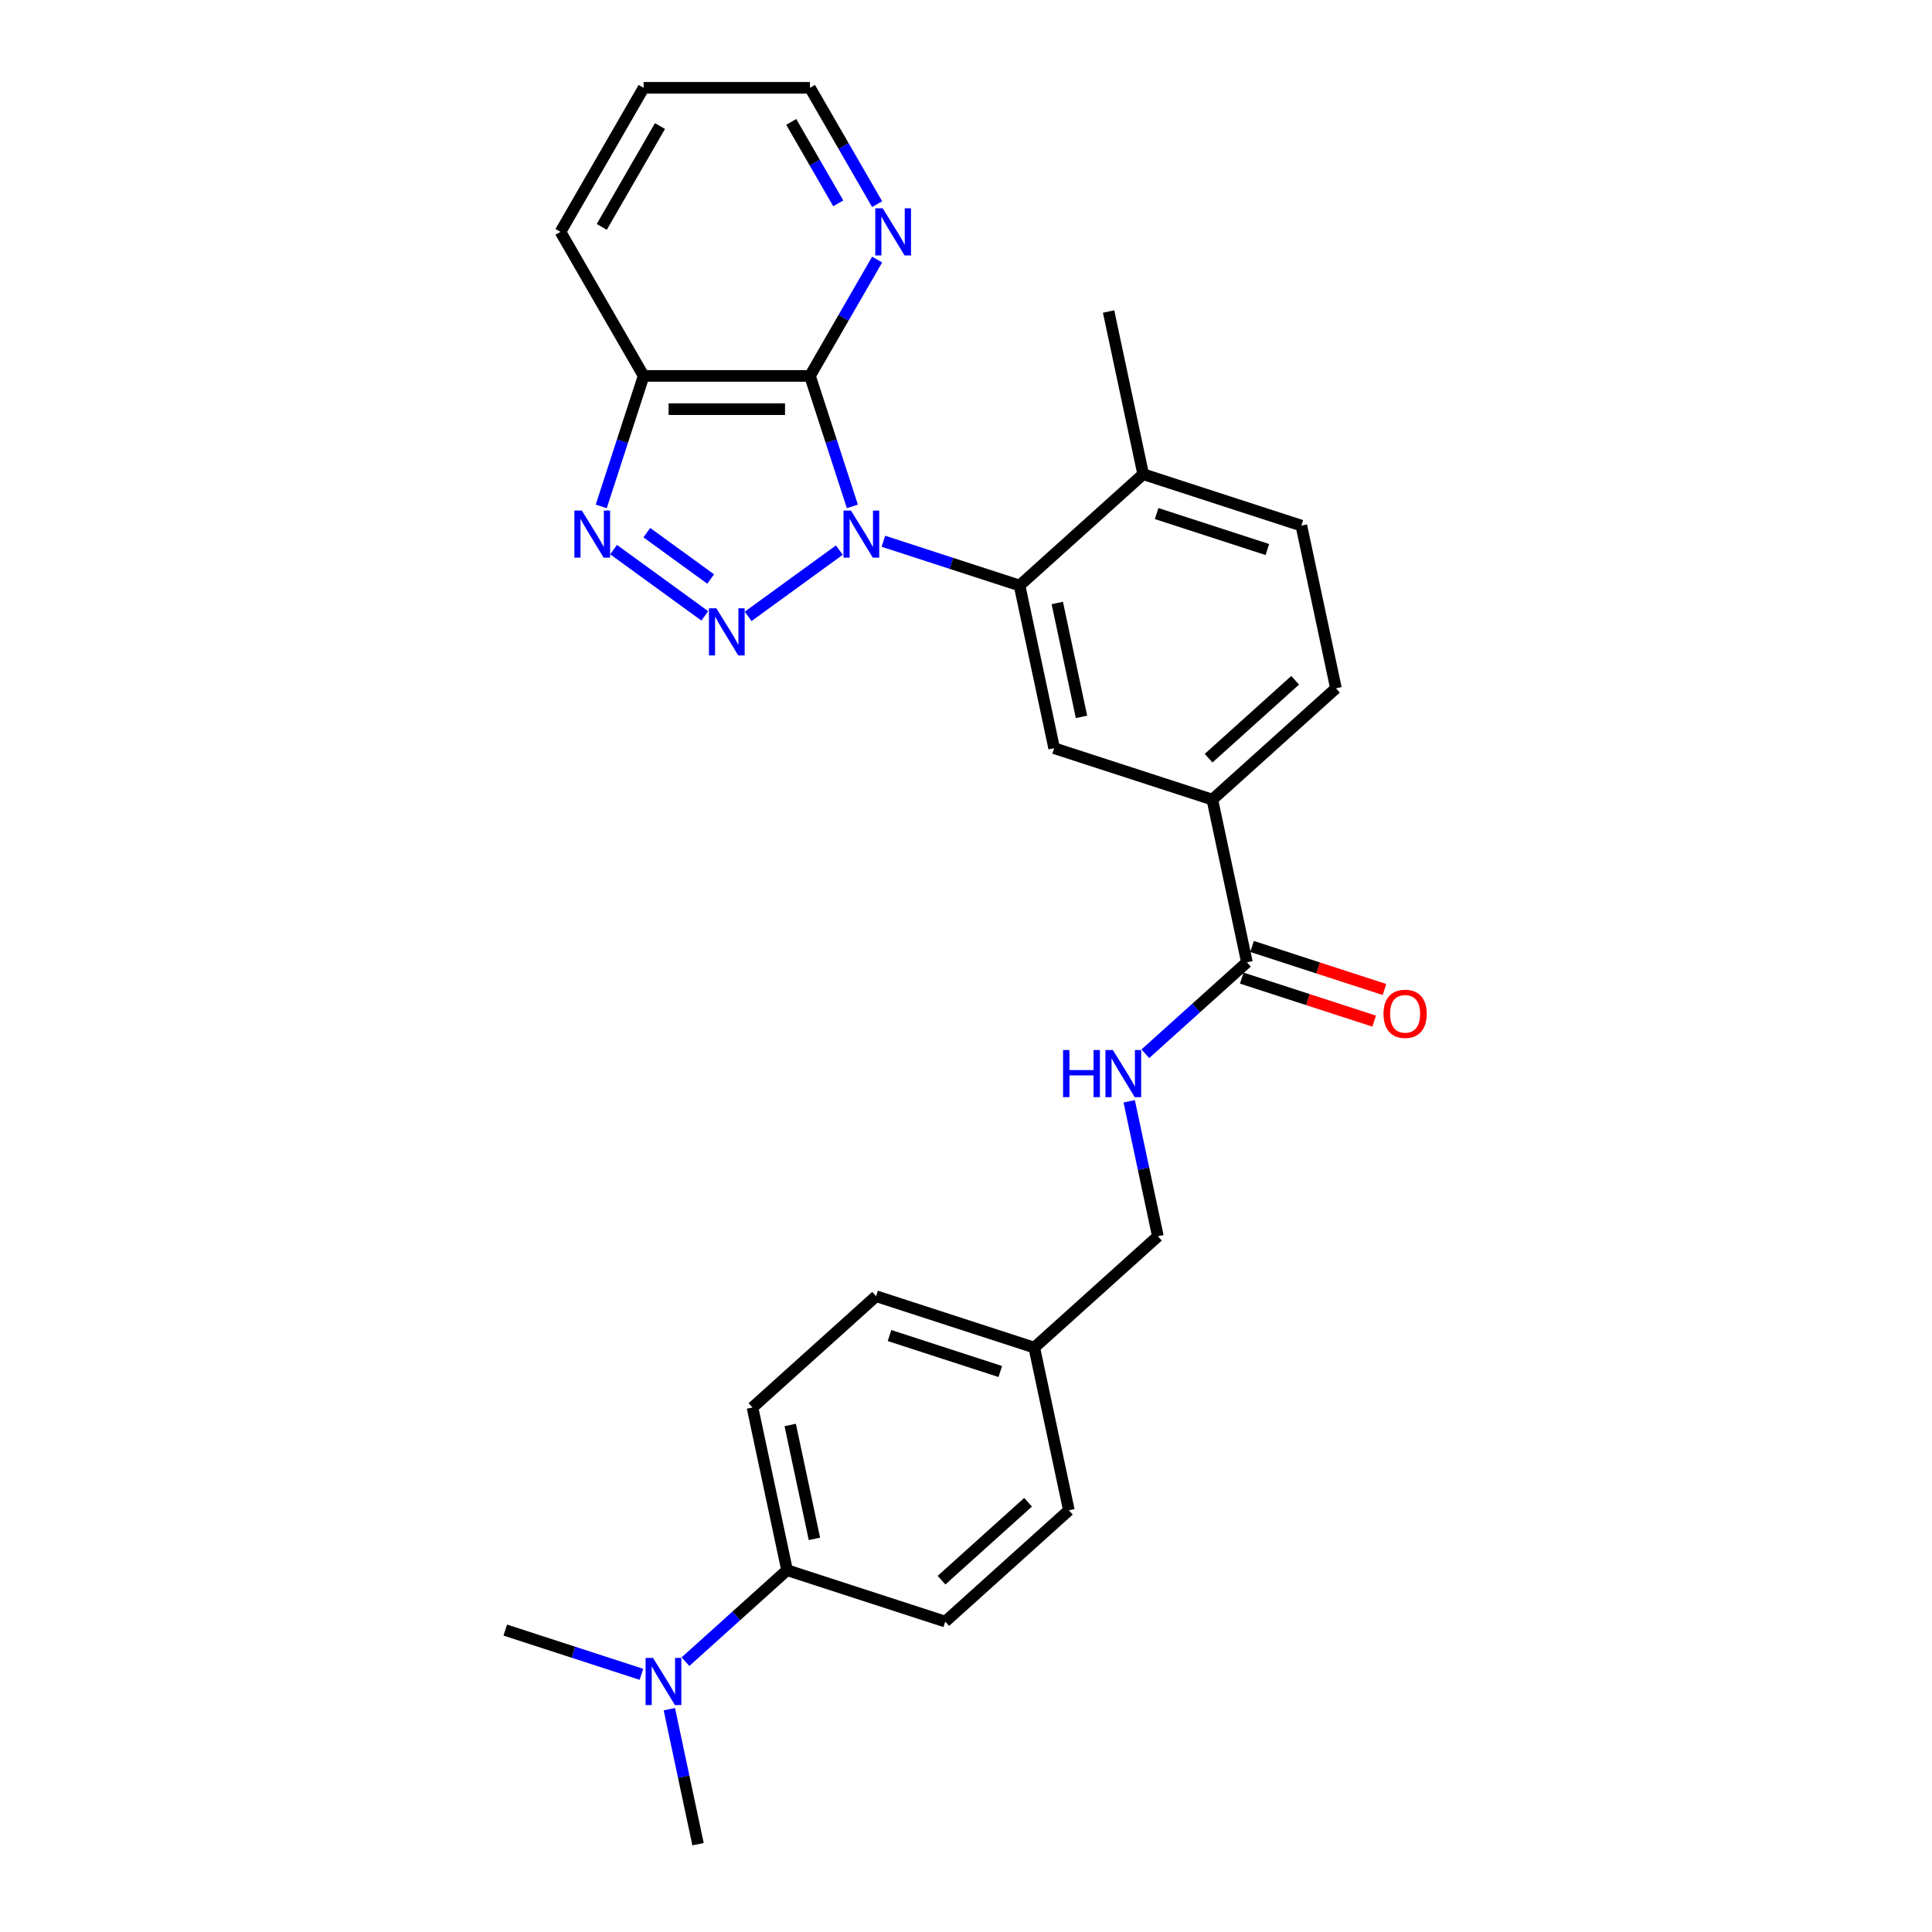 <?xml version='1.0' encoding='iso-8859-1'?>
<svg version='1.1' baseProfile='full'
              xmlns='http://www.w3.org/2000/svg'
                      xmlns:rdkit='http://www.rdkit.org/xml'
                      xmlns:xlink='http://www.w3.org/1999/xlink'
                  xml:space='preserve'
width='1000px' height='1000px' viewBox='0 0 1000 1000'>
<!-- END OF HEADER -->
<rect style='opacity:1.0;fill:#FFFFFF;stroke:none' width='1000' height='1000' x='0' y='0'> </rect>
<path class='bond-0' d='M 434.446,284.733 L 387.24,319.03' style='fill:none;fill-rule:evenodd;stroke:#0000FF;stroke-width:6px;stroke-linecap:butt;stroke-linejoin:miter;stroke-opacity:1' />
<path class='bond-1' d='M 441.184,262.109 L 430.212,228.34' style='fill:none;fill-rule:evenodd;stroke:#0000FF;stroke-width:6px;stroke-linecap:butt;stroke-linejoin:miter;stroke-opacity:1' />
<path class='bond-1' d='M 430.212,228.34 L 419.241,194.572' style='fill:none;fill-rule:evenodd;stroke:#000000;stroke-width:6px;stroke-linecap:butt;stroke-linejoin:miter;stroke-opacity:1' />
<path class='bond-3' d='M 457.244,280.155 L 492.484,291.606' style='fill:none;fill-rule:evenodd;stroke:#0000FF;stroke-width:6px;stroke-linecap:butt;stroke-linejoin:miter;stroke-opacity:1' />
<path class='bond-3' d='M 492.484,291.606 L 527.724,303.056' style='fill:none;fill-rule:evenodd;stroke:#000000;stroke-width:6px;stroke-linecap:butt;stroke-linejoin:miter;stroke-opacity:1' />
<path class='bond-2' d='M 364.795,318.774 L 317.59,284.478' style='fill:none;fill-rule:evenodd;stroke:#0000FF;stroke-width:6px;stroke-linecap:butt;stroke-linejoin:miter;stroke-opacity:1' />
<path class='bond-2' d='M 367.835,299.7 L 334.791,275.692' style='fill:none;fill-rule:evenodd;stroke:#0000FF;stroke-width:6px;stroke-linecap:butt;stroke-linejoin:miter;stroke-opacity:1' />
<path class='bond-4' d='M 419.241,194.572 L 333.147,194.572' style='fill:none;fill-rule:evenodd;stroke:#000000;stroke-width:6px;stroke-linecap:butt;stroke-linejoin:miter;stroke-opacity:1' />
<path class='bond-4' d='M 406.327,211.791 L 346.061,211.791' style='fill:none;fill-rule:evenodd;stroke:#000000;stroke-width:6px;stroke-linecap:butt;stroke-linejoin:miter;stroke-opacity:1' />
<path class='bond-8' d='M 419.241,194.572 L 436.623,164.464' style='fill:none;fill-rule:evenodd;stroke:#000000;stroke-width:6px;stroke-linecap:butt;stroke-linejoin:miter;stroke-opacity:1' />
<path class='bond-8' d='M 436.623,164.464 L 454.006,134.357' style='fill:none;fill-rule:evenodd;stroke:#0000FF;stroke-width:6px;stroke-linecap:butt;stroke-linejoin:miter;stroke-opacity:1' />
<path class='bond-28' d='M 311.203,262.109 L 322.175,228.34' style='fill:none;fill-rule:evenodd;stroke:#0000FF;stroke-width:6px;stroke-linecap:butt;stroke-linejoin:miter;stroke-opacity:1' />
<path class='bond-28' d='M 322.175,228.34 L 333.147,194.572' style='fill:none;fill-rule:evenodd;stroke:#000000;stroke-width:6px;stroke-linecap:butt;stroke-linejoin:miter;stroke-opacity:1' />
<path class='bond-5' d='M 527.724,303.056 L 545.624,387.268' style='fill:none;fill-rule:evenodd;stroke:#000000;stroke-width:6px;stroke-linecap:butt;stroke-linejoin:miter;stroke-opacity:1' />
<path class='bond-5' d='M 547.252,312.108 L 559.781,371.056' style='fill:none;fill-rule:evenodd;stroke:#000000;stroke-width:6px;stroke-linecap:butt;stroke-linejoin:miter;stroke-opacity:1' />
<path class='bond-10' d='M 527.724,303.056 L 591.704,245.448' style='fill:none;fill-rule:evenodd;stroke:#000000;stroke-width:6px;stroke-linecap:butt;stroke-linejoin:miter;stroke-opacity:1' />
<path class='bond-22' d='M 333.147,194.572 L 290.101,120.013' style='fill:none;fill-rule:evenodd;stroke:#000000;stroke-width:6px;stroke-linecap:butt;stroke-linejoin:miter;stroke-opacity:1' />
<path class='bond-7' d='M 545.624,387.268 L 627.504,413.872' style='fill:none;fill-rule:evenodd;stroke:#000000;stroke-width:6px;stroke-linecap:butt;stroke-linejoin:miter;stroke-opacity:1' />
<path class='bond-6' d='M 645.403,498.084 L 627.504,413.872' style='fill:none;fill-rule:evenodd;stroke:#000000;stroke-width:6px;stroke-linecap:butt;stroke-linejoin:miter;stroke-opacity:1' />
<path class='bond-9' d='M 645.403,498.084 L 619.113,521.756' style='fill:none;fill-rule:evenodd;stroke:#000000;stroke-width:6px;stroke-linecap:butt;stroke-linejoin:miter;stroke-opacity:1' />
<path class='bond-9' d='M 619.113,521.756 L 592.822,545.428' style='fill:none;fill-rule:evenodd;stroke:#0000FF;stroke-width:6px;stroke-linecap:butt;stroke-linejoin:miter;stroke-opacity:1' />
<path class='bond-13' d='M 642.743,506.272 L 677.01,517.406' style='fill:none;fill-rule:evenodd;stroke:#000000;stroke-width:6px;stroke-linecap:butt;stroke-linejoin:miter;stroke-opacity:1' />
<path class='bond-13' d='M 677.01,517.406 L 711.278,528.54' style='fill:none;fill-rule:evenodd;stroke:#FF0000;stroke-width:6px;stroke-linecap:butt;stroke-linejoin:miter;stroke-opacity:1' />
<path class='bond-13' d='M 648.064,489.896 L 682.331,501.03' style='fill:none;fill-rule:evenodd;stroke:#000000;stroke-width:6px;stroke-linecap:butt;stroke-linejoin:miter;stroke-opacity:1' />
<path class='bond-13' d='M 682.331,501.03 L 716.599,512.164' style='fill:none;fill-rule:evenodd;stroke:#FF0000;stroke-width:6px;stroke-linecap:butt;stroke-linejoin:miter;stroke-opacity:1' />
<path class='bond-29' d='M 627.504,413.872 L 691.483,356.265' style='fill:none;fill-rule:evenodd;stroke:#000000;stroke-width:6px;stroke-linecap:butt;stroke-linejoin:miter;stroke-opacity:1' />
<path class='bond-29' d='M 625.579,392.435 L 670.365,352.11' style='fill:none;fill-rule:evenodd;stroke:#000000;stroke-width:6px;stroke-linecap:butt;stroke-linejoin:miter;stroke-opacity:1' />
<path class='bond-23' d='M 454.006,105.67 L 436.623,75.562' style='fill:none;fill-rule:evenodd;stroke:#0000FF;stroke-width:6px;stroke-linecap:butt;stroke-linejoin:miter;stroke-opacity:1' />
<path class='bond-23' d='M 436.623,75.562 L 419.241,45.455' style='fill:none;fill-rule:evenodd;stroke:#000000;stroke-width:6px;stroke-linecap:butt;stroke-linejoin:miter;stroke-opacity:1' />
<path class='bond-23' d='M 433.88,105.247 L 421.712,84.172' style='fill:none;fill-rule:evenodd;stroke:#0000FF;stroke-width:6px;stroke-linecap:butt;stroke-linejoin:miter;stroke-opacity:1' />
<path class='bond-23' d='M 421.712,84.172 L 409.544,63.096' style='fill:none;fill-rule:evenodd;stroke:#000000;stroke-width:6px;stroke-linecap:butt;stroke-linejoin:miter;stroke-opacity:1' />
<path class='bond-18' d='M 584.472,570.035 L 591.898,604.969' style='fill:none;fill-rule:evenodd;stroke:#0000FF;stroke-width:6px;stroke-linecap:butt;stroke-linejoin:miter;stroke-opacity:1' />
<path class='bond-18' d='M 591.898,604.969 L 599.323,639.903' style='fill:none;fill-rule:evenodd;stroke:#000000;stroke-width:6px;stroke-linecap:butt;stroke-linejoin:miter;stroke-opacity:1' />
<path class='bond-15' d='M 591.704,245.448 L 673.583,272.053' style='fill:none;fill-rule:evenodd;stroke:#000000;stroke-width:6px;stroke-linecap:butt;stroke-linejoin:miter;stroke-opacity:1' />
<path class='bond-15' d='M 598.665,265.815 L 655.981,284.438' style='fill:none;fill-rule:evenodd;stroke:#000000;stroke-width:6px;stroke-linecap:butt;stroke-linejoin:miter;stroke-opacity:1' />
<path class='bond-26' d='M 591.704,245.448 L 573.804,161.237' style='fill:none;fill-rule:evenodd;stroke:#000000;stroke-width:6px;stroke-linecap:butt;stroke-linejoin:miter;stroke-opacity:1' />
<path class='bond-11' d='M 407.384,812.726 L 389.485,728.514' style='fill:none;fill-rule:evenodd;stroke:#000000;stroke-width:6px;stroke-linecap:butt;stroke-linejoin:miter;stroke-opacity:1' />
<path class='bond-11' d='M 421.542,796.514 L 409.012,737.566' style='fill:none;fill-rule:evenodd;stroke:#000000;stroke-width:6px;stroke-linecap:butt;stroke-linejoin:miter;stroke-opacity:1' />
<path class='bond-12' d='M 407.384,812.726 L 381.094,836.398' style='fill:none;fill-rule:evenodd;stroke:#000000;stroke-width:6px;stroke-linecap:butt;stroke-linejoin:miter;stroke-opacity:1' />
<path class='bond-12' d='M 381.094,836.398 L 354.803,860.07' style='fill:none;fill-rule:evenodd;stroke:#0000FF;stroke-width:6px;stroke-linecap:butt;stroke-linejoin:miter;stroke-opacity:1' />
<path class='bond-31' d='M 407.384,812.726 L 489.264,839.33' style='fill:none;fill-rule:evenodd;stroke:#000000;stroke-width:6px;stroke-linecap:butt;stroke-linejoin:miter;stroke-opacity:1' />
<path class='bond-24' d='M 332.006,866.63 L 296.765,855.18' style='fill:none;fill-rule:evenodd;stroke:#0000FF;stroke-width:6px;stroke-linecap:butt;stroke-linejoin:miter;stroke-opacity:1' />
<path class='bond-24' d='M 296.765,855.18 L 261.525,843.729' style='fill:none;fill-rule:evenodd;stroke:#000000;stroke-width:6px;stroke-linecap:butt;stroke-linejoin:miter;stroke-opacity:1' />
<path class='bond-25' d='M 346.453,884.677 L 353.879,919.611' style='fill:none;fill-rule:evenodd;stroke:#0000FF;stroke-width:6px;stroke-linecap:butt;stroke-linejoin:miter;stroke-opacity:1' />
<path class='bond-25' d='M 353.879,919.611 L 361.304,954.545' style='fill:none;fill-rule:evenodd;stroke:#000000;stroke-width:6px;stroke-linecap:butt;stroke-linejoin:miter;stroke-opacity:1' />
<path class='bond-14' d='M 691.483,356.265 L 673.583,272.053' style='fill:none;fill-rule:evenodd;stroke:#000000;stroke-width:6px;stroke-linecap:butt;stroke-linejoin:miter;stroke-opacity:1' />
<path class='bond-16' d='M 489.264,839.33 L 553.243,781.723' style='fill:none;fill-rule:evenodd;stroke:#000000;stroke-width:6px;stroke-linecap:butt;stroke-linejoin:miter;stroke-opacity:1' />
<path class='bond-16' d='M 487.339,817.893 L 532.125,777.568' style='fill:none;fill-rule:evenodd;stroke:#000000;stroke-width:6px;stroke-linecap:butt;stroke-linejoin:miter;stroke-opacity:1' />
<path class='bond-17' d='M 389.485,728.514 L 453.464,670.907' style='fill:none;fill-rule:evenodd;stroke:#000000;stroke-width:6px;stroke-linecap:butt;stroke-linejoin:miter;stroke-opacity:1' />
<path class='bond-19' d='M 599.323,639.903 L 535.344,697.511' style='fill:none;fill-rule:evenodd;stroke:#000000;stroke-width:6px;stroke-linecap:butt;stroke-linejoin:miter;stroke-opacity:1' />
<path class='bond-20' d='M 535.344,697.511 L 553.243,781.723' style='fill:none;fill-rule:evenodd;stroke:#000000;stroke-width:6px;stroke-linecap:butt;stroke-linejoin:miter;stroke-opacity:1' />
<path class='bond-21' d='M 535.344,697.511 L 453.464,670.907' style='fill:none;fill-rule:evenodd;stroke:#000000;stroke-width:6px;stroke-linecap:butt;stroke-linejoin:miter;stroke-opacity:1' />
<path class='bond-21' d='M 517.741,709.896 L 460.425,691.273' style='fill:none;fill-rule:evenodd;stroke:#000000;stroke-width:6px;stroke-linecap:butt;stroke-linejoin:miter;stroke-opacity:1' />
<path class='bond-30' d='M 290.101,120.013 L 333.147,45.455' style='fill:none;fill-rule:evenodd;stroke:#000000;stroke-width:6px;stroke-linecap:butt;stroke-linejoin:miter;stroke-opacity:1' />
<path class='bond-30' d='M 311.47,117.439 L 341.602,65.248' style='fill:none;fill-rule:evenodd;stroke:#000000;stroke-width:6px;stroke-linecap:butt;stroke-linejoin:miter;stroke-opacity:1' />
<path class='bond-27' d='M 419.241,45.455 L 333.147,45.455' style='fill:none;fill-rule:evenodd;stroke:#000000;stroke-width:6px;stroke-linecap:butt;stroke-linejoin:miter;stroke-opacity:1' />
<path  class='atom-0' d='M 440.455 264.261
L 448.445 277.175
Q 449.237 278.449, 450.511 280.756
Q 451.785 283.064, 451.854 283.201
L 451.854 264.261
L 455.091 264.261
L 455.091 288.643
L 451.751 288.643
L 443.176 274.523
Q 442.177 272.87, 441.11 270.976
Q 440.077 269.082, 439.767 268.497
L 439.767 288.643
L 436.598 288.643
L 436.598 264.261
L 440.455 264.261
' fill='#0000FF'/>
<path  class='atom-1' d='M 370.805 314.865
L 378.794 327.779
Q 379.586 329.053, 380.86 331.361
Q 382.134 333.668, 382.203 333.806
L 382.203 314.865
L 385.44 314.865
L 385.44 339.247
L 382.1 339.247
L 373.525 325.128
Q 372.526 323.475, 371.459 321.581
Q 370.426 319.686, 370.116 319.101
L 370.116 339.247
L 366.948 339.247
L 366.948 314.865
L 370.805 314.865
' fill='#0000FF'/>
<path  class='atom-3' d='M 301.154 264.261
L 309.143 277.175
Q 309.935 278.449, 311.209 280.756
Q 312.484 283.064, 312.552 283.201
L 312.552 264.261
L 315.79 264.261
L 315.79 288.643
L 312.449 288.643
L 303.874 274.523
Q 302.876 272.87, 301.808 270.976
Q 300.775 269.082, 300.465 268.497
L 300.465 288.643
L 297.297 288.643
L 297.297 264.261
L 301.154 264.261
' fill='#0000FF'/>
<path  class='atom-9' d='M 456.898 107.823
L 464.887 120.737
Q 465.679 122.011, 466.953 124.318
Q 468.228 126.625, 468.296 126.763
L 468.296 107.823
L 471.534 107.823
L 471.534 132.204
L 468.193 132.204
L 459.618 118.085
Q 458.62 116.432, 457.552 114.538
Q 456.519 112.644, 456.209 112.058
L 456.209 132.204
L 453.041 132.204
L 453.041 107.823
L 456.898 107.823
' fill='#0000FF'/>
<path  class='atom-10' d='M 550.241 543.501
L 553.547 543.501
L 553.547 553.866
L 566.013 553.866
L 566.013 543.501
L 569.319 543.501
L 569.319 567.882
L 566.013 567.882
L 566.013 556.621
L 553.547 556.621
L 553.547 567.882
L 550.241 567.882
L 550.241 543.501
' fill='#0000FF'/>
<path  class='atom-10' d='M 576.034 543.501
L 584.024 556.415
Q 584.816 557.689, 586.09 559.996
Q 587.364 562.303, 587.433 562.441
L 587.433 543.501
L 590.67 543.501
L 590.67 567.882
L 587.33 567.882
L 578.755 553.763
Q 577.756 552.11, 576.688 550.216
Q 575.655 548.322, 575.345 547.736
L 575.345 567.882
L 572.177 567.882
L 572.177 543.501
L 576.034 543.501
' fill='#0000FF'/>
<path  class='atom-13' d='M 338.015 858.143
L 346.005 871.057
Q 346.797 872.331, 348.071 874.638
Q 349.345 876.946, 349.414 877.083
L 349.414 858.143
L 352.651 858.143
L 352.651 882.524
L 349.311 882.524
L 340.736 868.405
Q 339.737 866.752, 338.669 864.858
Q 337.636 862.964, 337.326 862.379
L 337.326 882.524
L 334.158 882.524
L 334.158 858.143
L 338.015 858.143
' fill='#0000FF'/>
<path  class='atom-14' d='M 716.091 524.757
Q 716.091 518.903, 718.983 515.631
Q 721.876 512.36, 727.283 512.36
Q 732.689 512.36, 735.582 515.631
Q 738.475 518.903, 738.475 524.757
Q 738.475 530.68, 735.548 534.055
Q 732.621 537.396, 727.283 537.396
Q 721.911 537.396, 718.983 534.055
Q 716.091 530.715, 716.091 524.757
M 727.283 534.641
Q 731.002 534.641, 732.999 532.161
Q 735.031 529.647, 735.031 524.757
Q 735.031 519.97, 732.999 517.56
Q 731.002 515.115, 727.283 515.115
Q 723.564 515.115, 721.532 517.525
Q 719.534 519.936, 719.534 524.757
Q 719.534 529.682, 721.532 532.161
Q 723.564 534.641, 727.283 534.641
' fill='#FF0000'/>
</svg>
